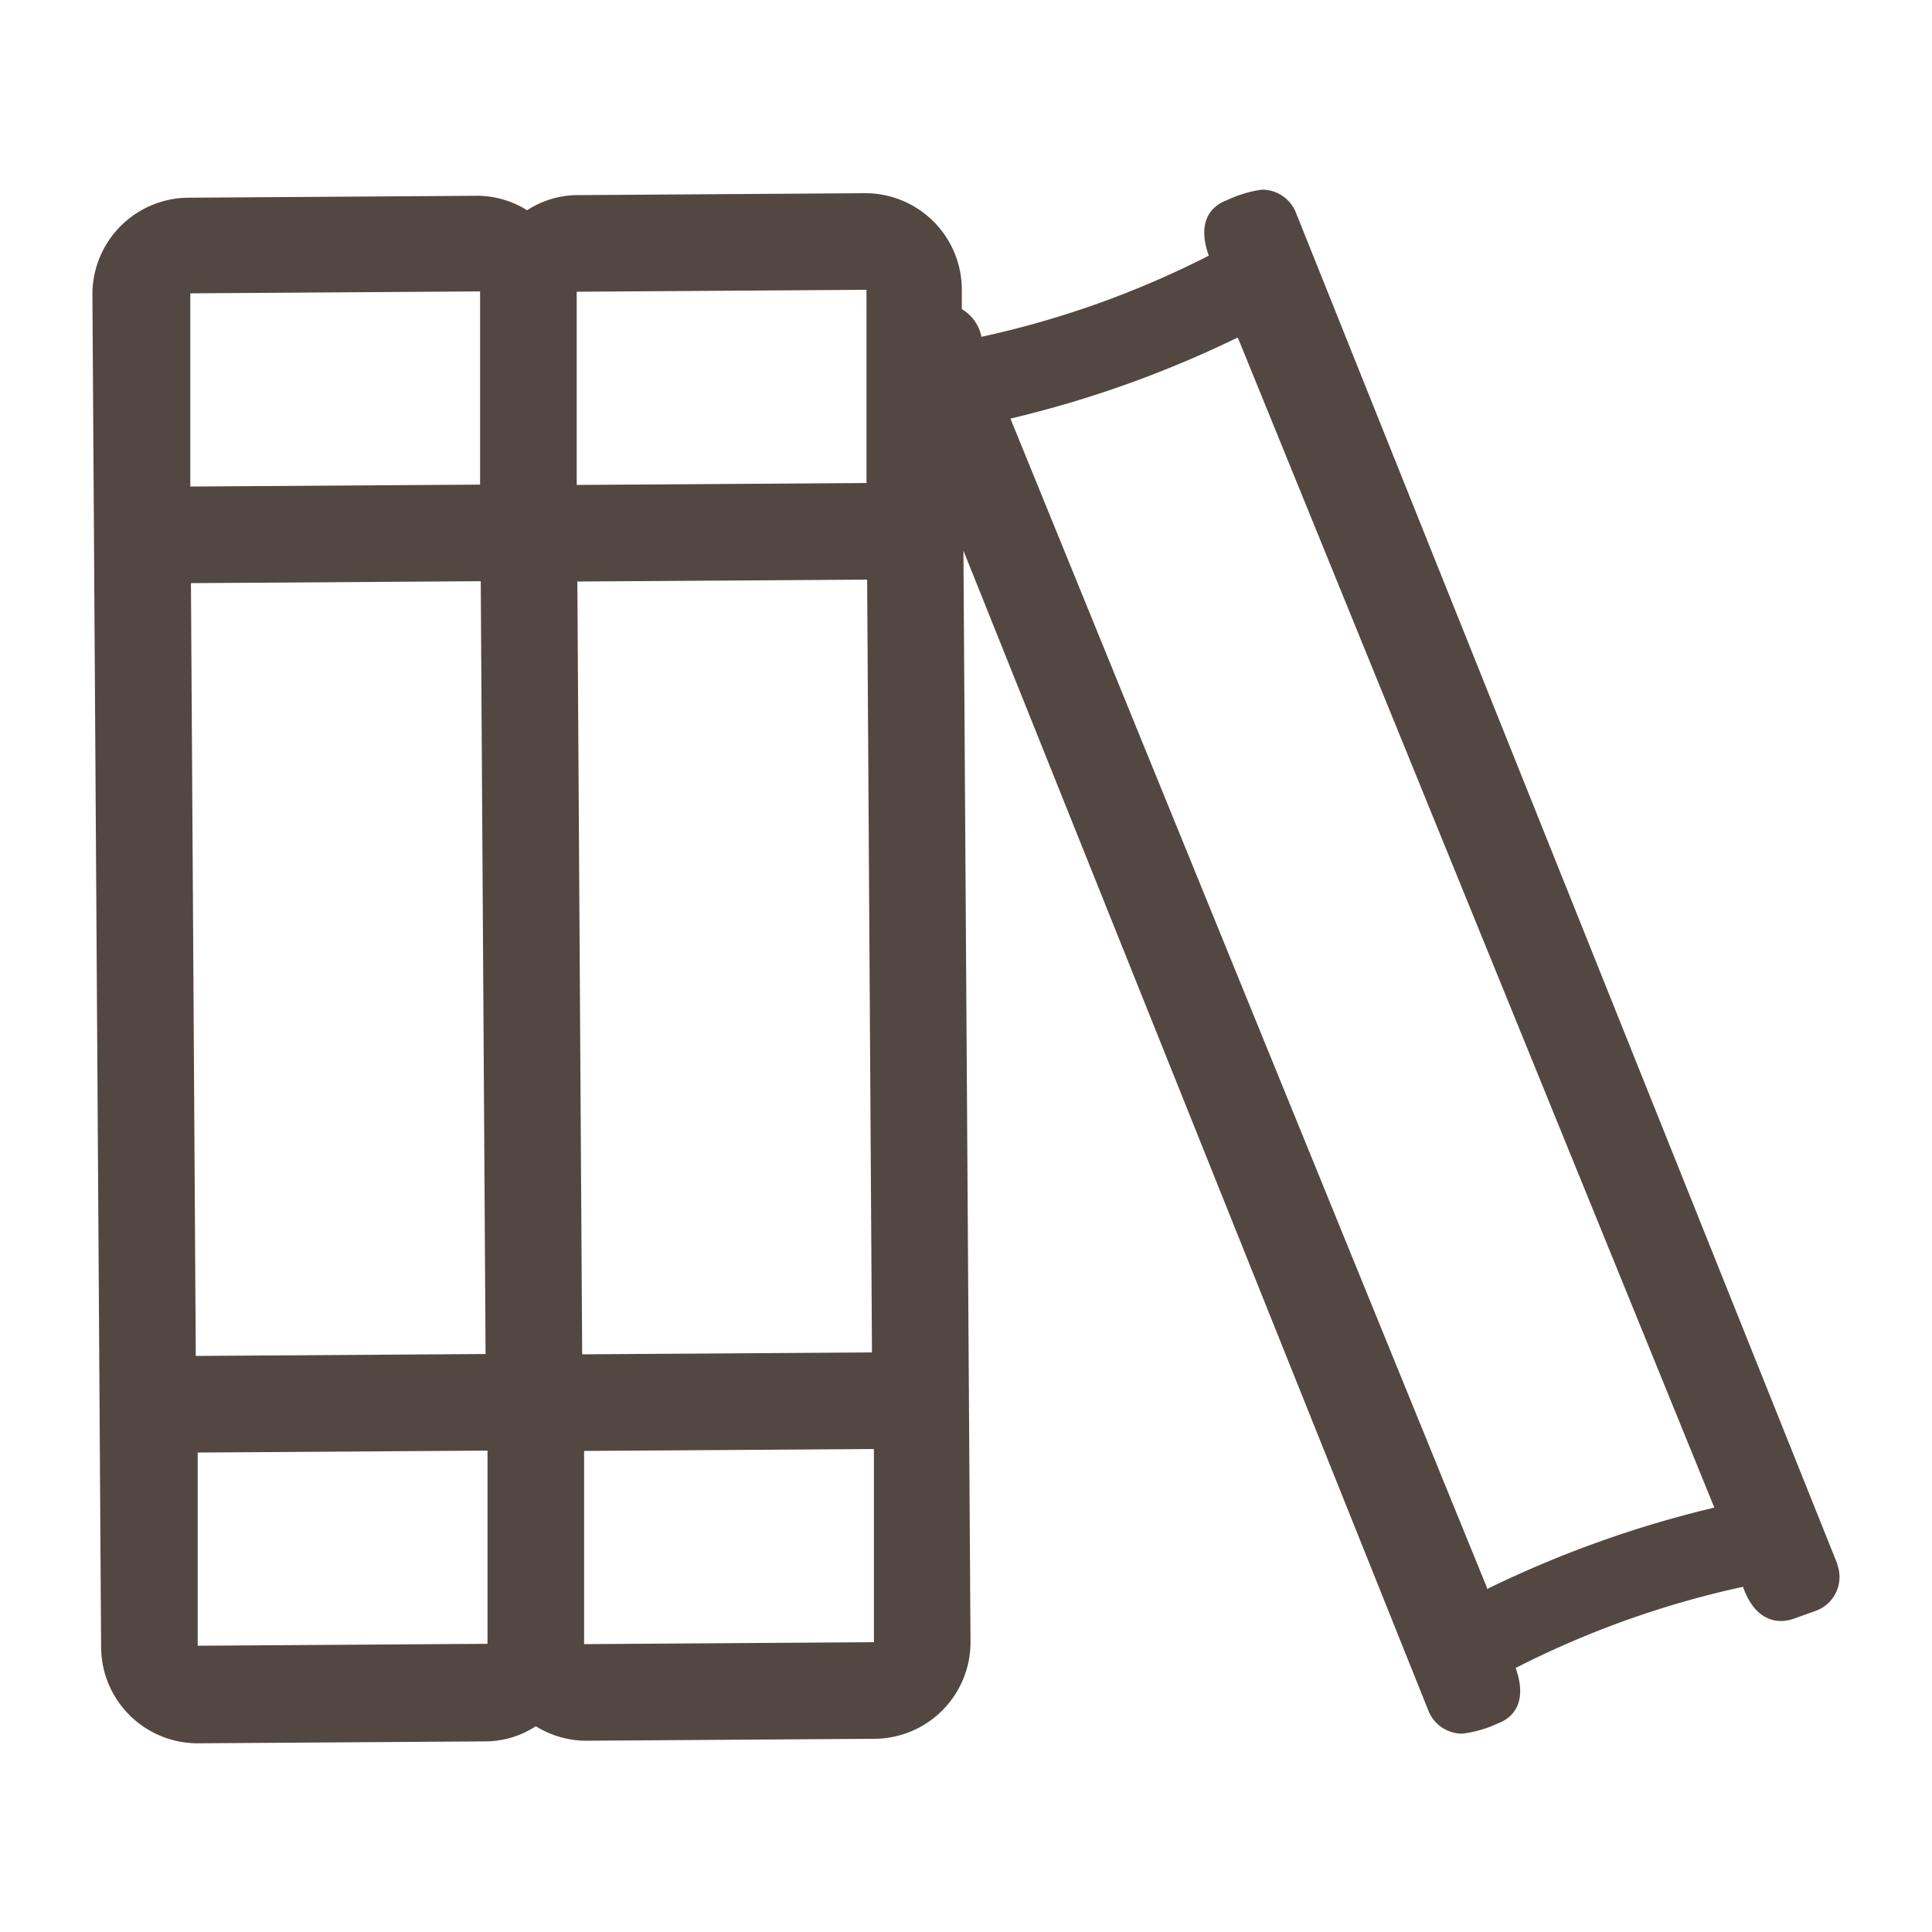 <svg id="レイヤー_1" data-name="レイヤー 1" xmlns="http://www.w3.org/2000/svg" viewBox="0 0 60 60" width="60" height="60"><defs><style>.cls-1{fill:#534741;}</style></defs><title>icon_kisoku</title><path class="cls-1" d="M57.06,48.57,40.26,6.64a1.13,1.13,0,0,0-1.07-.75,3.67,3.67,0,0,0-1.07.32c-.61.22-.92.78-.58,1.73a29.08,29.08,0,0,1-7.06,2.52,1.29,1.29,0,0,0-.61-.86V9a3,3,0,0,0-3-3l-9,.06a2.89,2.89,0,0,0-1.5.47,2.94,2.94,0,0,0-1.5-.45l-9,.06a3,3,0,0,0-3,3l.27,42a3,3,0,0,0,3,3l9-.06a2.89,2.89,0,0,0,1.5-.47,3,3,0,0,0,1.5.45l9-.06a3,3,0,0,0,3-3L29.92,17.1l14.43,36a1.13,1.13,0,0,0,1.07.74,3.66,3.66,0,0,0,1.08-.31c.6-.22.91-.78.57-1.73a29.08,29.08,0,0,1,7.06-2.52c.35,1,1,1.18,1.55,1l.7-.25a1.12,1.12,0,0,0,.68-1.44ZM15.14,51.05l-9,.06,0-6,9-.06Zm-.06-9-9,.06-.15-24,9-.06Zm-.17-27-9,.06,0-6,9-.06ZM27.14,51l-9,.06,0-6,9-.06Zm-.06-9-9,.06-.15-24,9-.06Zm-.17-27-9,.06,0-6,9-.06ZM46.18,49.31,31.38,13a33.9,33.9,0,0,0,7.06-2.52l14.8,36.34a33.84,33.84,0,0,0-7.06,2.53Z"/></svg>